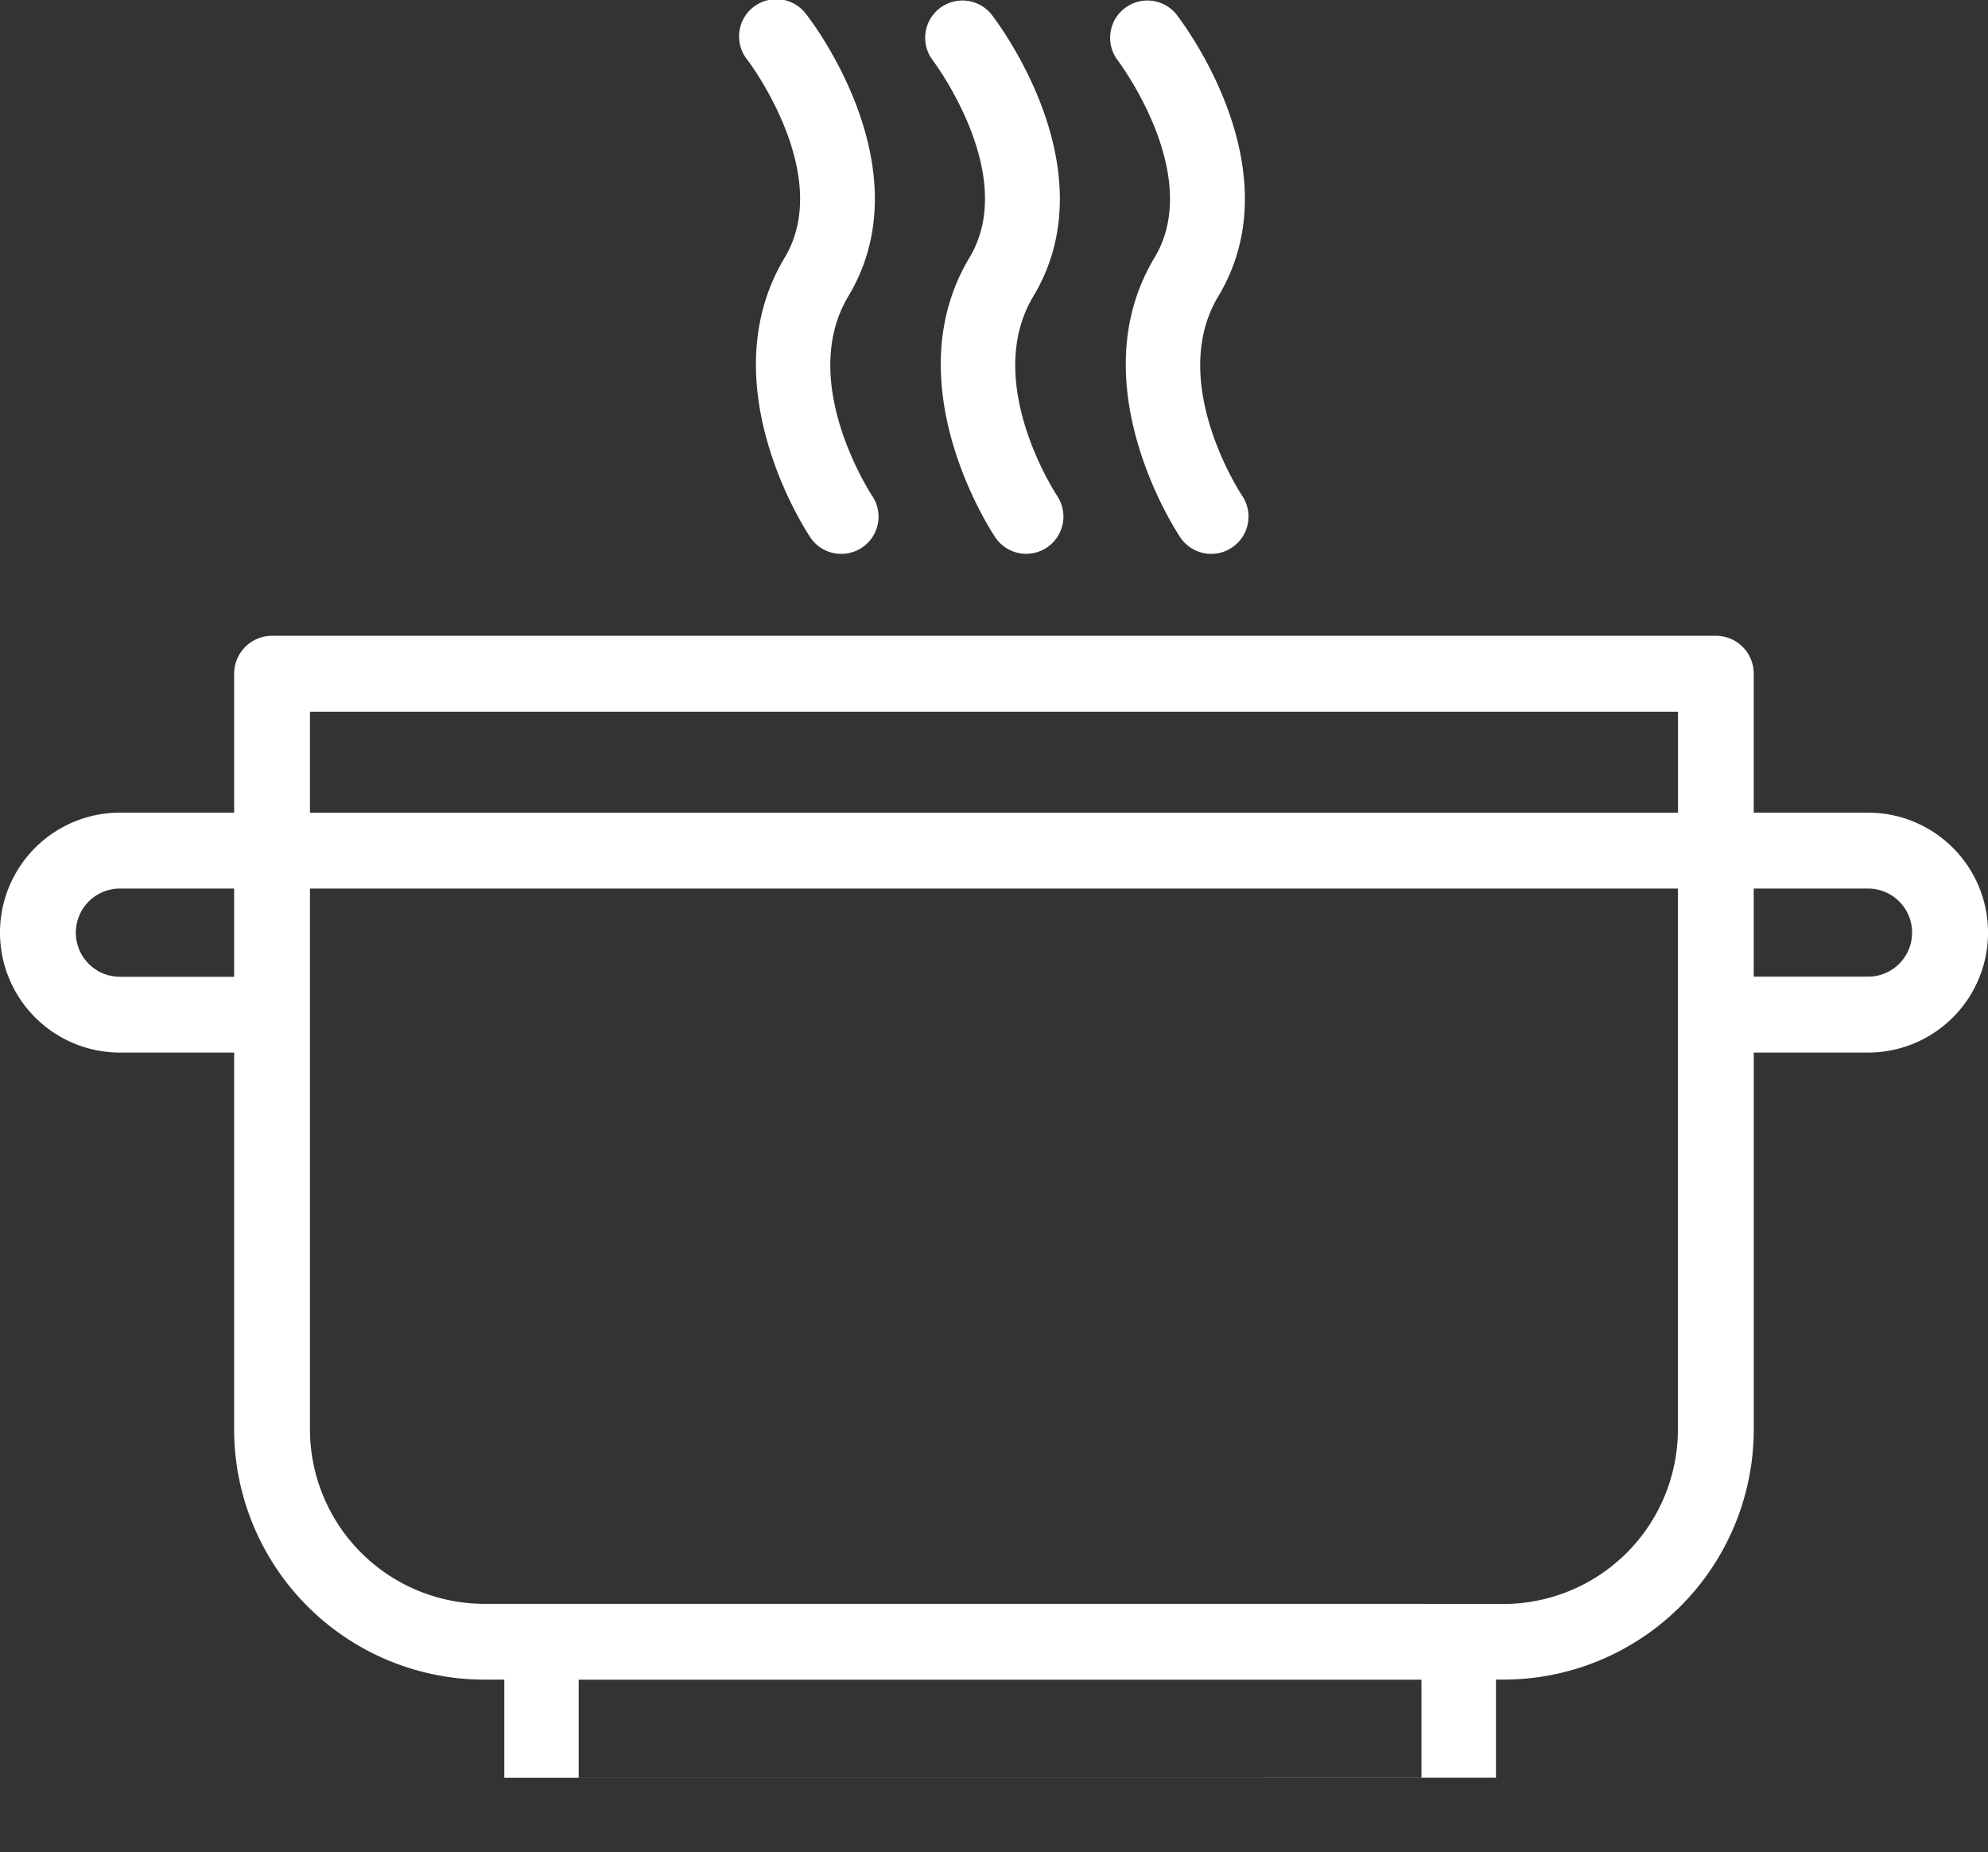<svg xmlns="http://www.w3.org/2000/svg" width="72.454" height="67.504" viewBox="0 0 72.454 67.504">
  <rect x="0" y="0" width="72.454" height="67.504" fill="#333333" stroke="none"/>
  <g id="Groupe_672" data-name="Groupe 672" transform="translate(0)">
    <path id="Tracé_5055" data-name="Tracé 5055" d="M232.916,411.708v-3.577h.277a9.123,9.123,0,0,0,9.118-9.118V385.278h4.166a4.372,4.372,0,0,0,0-8.744H242.31v-5.066a1.379,1.379,0,0,0-1.38-1.38H188.311a1.383,1.383,0,0,0-1.384,1.38v5.066h-4.161a4.372,4.372,0,0,0,0,8.744h4.161v13.736a9.127,9.127,0,0,0,9.122,9.118h.725v3.577m1.353,2.711M242.31,379.3h4.166a1.606,1.606,0,1,1,0,3.212H242.31Zm-55.383,3.216h-4.161a1.608,1.608,0,1,1,0-3.216h4.161Zm2.764-9.662h49.859v3.682H189.691Zm9.794,38.857v-3.577H230.2v3.577m.233-6.341H196.049a6.365,6.365,0,0,1-6.358-6.358V379.3h49.855v19.716a6.365,6.365,0,0,1-6.358,6.358h-2.755Z" transform="translate(-178.394 -346.916)" fill="#fff"/>
    <path id="Tracé_5056" data-name="Tracé 5056" d="M186.169,374.207c-2.755,4.592.782,9.966.936,10.194a1.35,1.35,0,0,0,1.129.6,1.355,1.355,0,0,0,1.125-2.113c-.026-.044-2.742-4.152-.866-7.281,2.795-4.658-1.358-10.045-1.538-10.273a1.357,1.357,0,1,0-2.135,1.674C184.851,367.049,187.979,371.184,186.169,374.207Z" transform="translate(-157.572 -364.815)" fill="#fff"/>
    <path id="Tracé_5057" data-name="Tracé 5057" d="M187.694,374.2c-2.755,4.592.787,9.966.94,10.194a1.357,1.357,0,1,0,2.254-1.512c-.026-.044-2.746-4.152-.861-7.281,2.79-4.658-1.362-10.045-1.538-10.273a1.358,1.358,0,0,0-2.135,1.678C186.38,367.045,189.508,371.18,187.694,374.2Z" transform="translate(-152.361 -364.811)" fill="#fff"/>
    <path id="Tracé_5058" data-name="Tracé 5058" d="M189.232,374.2c-2.76,4.592.787,9.966.936,10.194a1.359,1.359,0,0,0,2.259-1.512c-.031-.044-2.751-4.152-.866-7.281,2.795-4.658-1.362-10.045-1.538-10.273a1.358,1.358,0,0,0-2.135,1.678C187.914,367.045,191.042,371.18,189.232,374.2Z" transform="translate(-147.154 -364.811)" fill="#fff"/>
  </g>
</svg>
